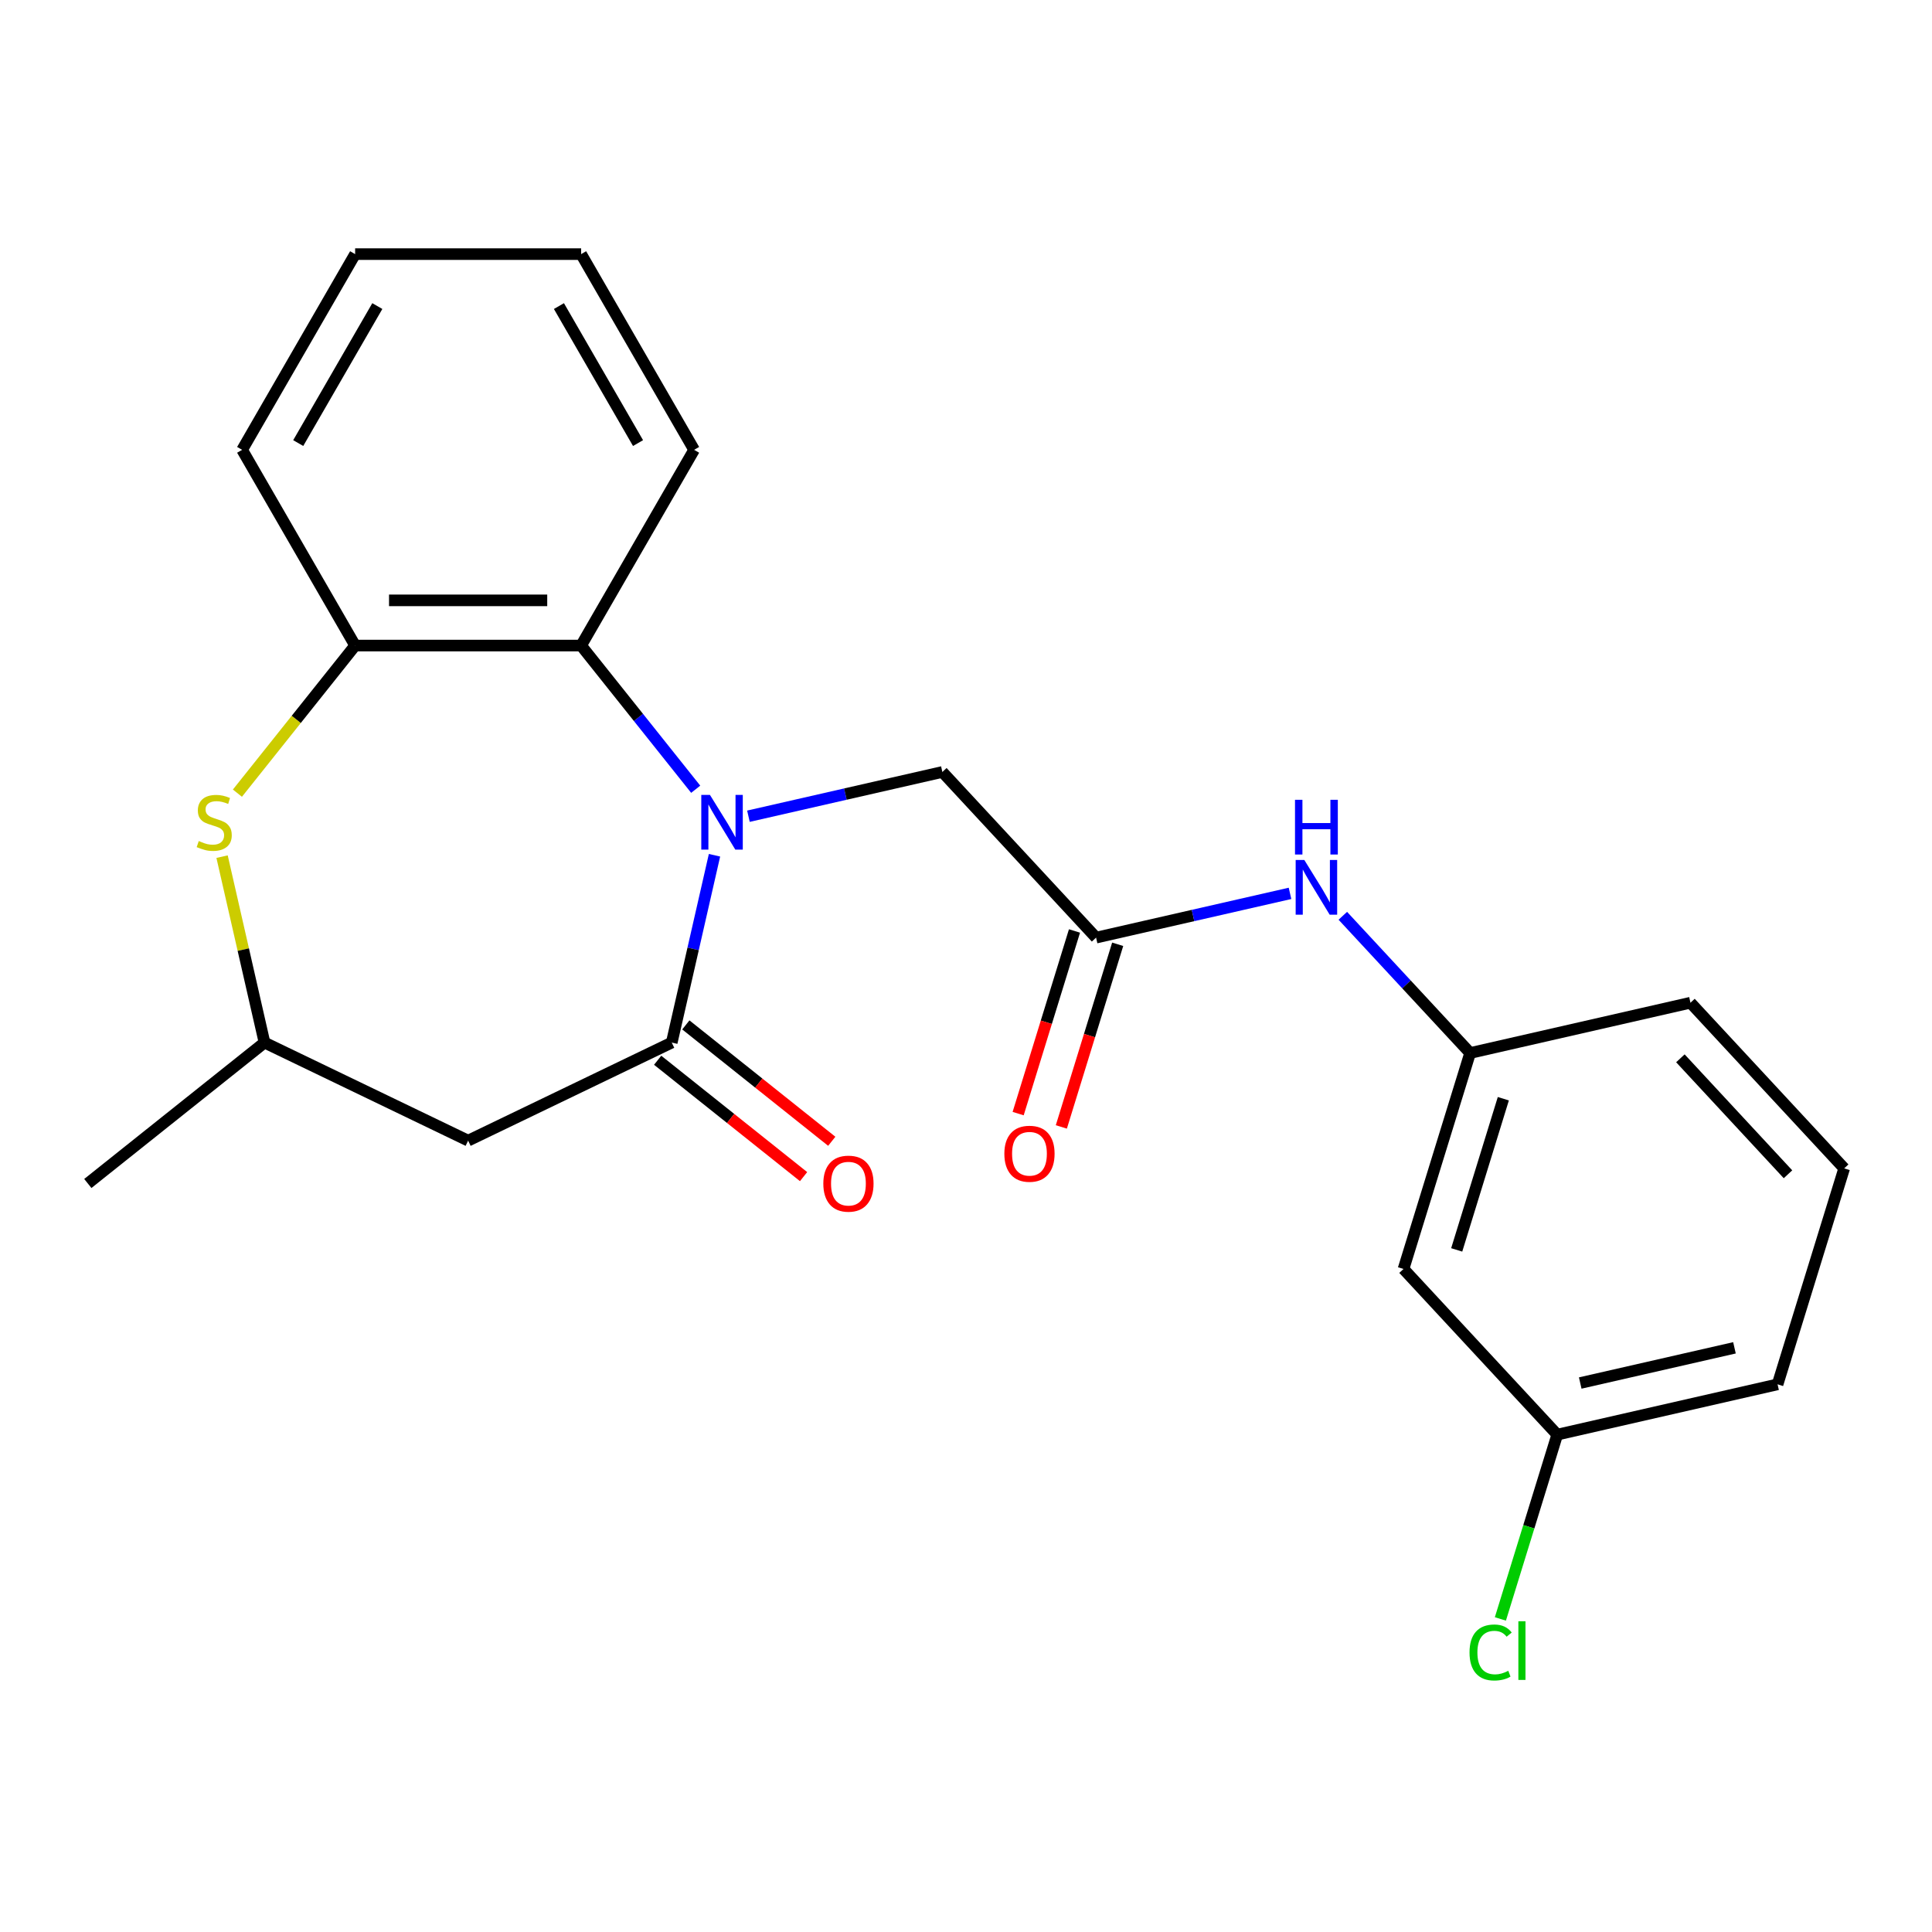<?xml version='1.0' encoding='iso-8859-1'?>
<svg version='1.1' baseProfile='full'
              xmlns='http://www.w3.org/2000/svg'
                      xmlns:rdkit='http://www.rdkit.org/xml'
                      xmlns:xlink='http://www.w3.org/1999/xlink'
                  xml:space='preserve'
width='1000px' height='1000px' viewBox='0 0 1000 1000'>
<!-- END OF HEADER -->
<rect style='opacity:1.0;fill:#FFFFFF;stroke:none' width='1000' height='1000' x='0' y='0'> </rect>
<path class='bond-0' d='M 369.824,442.679 L 358.759,491.158' style='fill:none;fill-rule:evenodd;stroke:#0000FF;stroke-width:6px;stroke-linecap:butt;stroke-linejoin:miter;stroke-opacity:1' />
<path class='bond-0' d='M 358.759,491.158 L 347.694,539.638' style='fill:none;fill-rule:evenodd;stroke:#000000;stroke-width:6px;stroke-linecap:butt;stroke-linejoin:miter;stroke-opacity:1' />
<path class='bond-1' d='M 360.099,408.51 L 330.445,371.325' style='fill:none;fill-rule:evenodd;stroke:#0000FF;stroke-width:6px;stroke-linecap:butt;stroke-linejoin:miter;stroke-opacity:1' />
<path class='bond-1' d='M 330.445,371.325 L 300.79,334.139' style='fill:none;fill-rule:evenodd;stroke:#000000;stroke-width:6px;stroke-linecap:butt;stroke-linejoin:miter;stroke-opacity:1' />
<path class='bond-6' d='M 387.388,422.476 L 437.577,411.02' style='fill:none;fill-rule:evenodd;stroke:#0000FF;stroke-width:6px;stroke-linecap:butt;stroke-linejoin:miter;stroke-opacity:1' />
<path class='bond-6' d='M 437.577,411.02 L 487.767,399.565' style='fill:none;fill-rule:evenodd;stroke:#000000;stroke-width:6px;stroke-linecap:butt;stroke-linejoin:miter;stroke-opacity:1' />
<path class='bond-3' d='M 347.694,539.638 L 242.302,590.392' style='fill:none;fill-rule:evenodd;stroke:#000000;stroke-width:6px;stroke-linecap:butt;stroke-linejoin:miter;stroke-opacity:1' />
<path class='bond-9' d='M 340.401,548.783 L 378.166,578.9' style='fill:none;fill-rule:evenodd;stroke:#000000;stroke-width:6px;stroke-linecap:butt;stroke-linejoin:miter;stroke-opacity:1' />
<path class='bond-9' d='M 378.166,578.9 L 415.932,609.018' style='fill:none;fill-rule:evenodd;stroke:#FF0000;stroke-width:6px;stroke-linecap:butt;stroke-linejoin:miter;stroke-opacity:1' />
<path class='bond-9' d='M 354.987,530.492 L 392.753,560.609' style='fill:none;fill-rule:evenodd;stroke:#000000;stroke-width:6px;stroke-linecap:butt;stroke-linejoin:miter;stroke-opacity:1' />
<path class='bond-9' d='M 392.753,560.609 L 430.518,590.726' style='fill:none;fill-rule:evenodd;stroke:#FF0000;stroke-width:6px;stroke-linecap:butt;stroke-linejoin:miter;stroke-opacity:1' />
<path class='bond-4' d='M 300.79,334.139 L 183.814,334.139' style='fill:none;fill-rule:evenodd;stroke:#000000;stroke-width:6px;stroke-linecap:butt;stroke-linejoin:miter;stroke-opacity:1' />
<path class='bond-4' d='M 283.244,310.744 L 201.36,310.744' style='fill:none;fill-rule:evenodd;stroke:#000000;stroke-width:6px;stroke-linecap:butt;stroke-linejoin:miter;stroke-opacity:1' />
<path class='bond-15' d='M 300.79,334.139 L 359.278,232.835' style='fill:none;fill-rule:evenodd;stroke:#000000;stroke-width:6px;stroke-linecap:butt;stroke-linejoin:miter;stroke-opacity:1' />
<path class='bond-2' d='M 122.885,410.541 L 153.349,372.34' style='fill:none;fill-rule:evenodd;stroke:#CCCC00;stroke-width:6px;stroke-linecap:butt;stroke-linejoin:miter;stroke-opacity:1' />
<path class='bond-2' d='M 153.349,372.34 L 183.814,334.139' style='fill:none;fill-rule:evenodd;stroke:#000000;stroke-width:6px;stroke-linecap:butt;stroke-linejoin:miter;stroke-opacity:1' />
<path class='bond-23' d='M 114.944,443.399 L 125.927,491.518' style='fill:none;fill-rule:evenodd;stroke:#CCCC00;stroke-width:6px;stroke-linecap:butt;stroke-linejoin:miter;stroke-opacity:1' />
<path class='bond-23' d='M 125.927,491.518 L 136.91,539.638' style='fill:none;fill-rule:evenodd;stroke:#000000;stroke-width:6px;stroke-linecap:butt;stroke-linejoin:miter;stroke-opacity:1' />
<path class='bond-8' d='M 242.302,590.392 L 136.91,539.638' style='fill:none;fill-rule:evenodd;stroke:#000000;stroke-width:6px;stroke-linecap:butt;stroke-linejoin:miter;stroke-opacity:1' />
<path class='bond-16' d='M 183.814,334.139 L 125.326,232.835' style='fill:none;fill-rule:evenodd;stroke:#000000;stroke-width:6px;stroke-linecap:butt;stroke-linejoin:miter;stroke-opacity:1' />
<path class='bond-5' d='M 567.331,485.314 L 487.767,399.565' style='fill:none;fill-rule:evenodd;stroke:#000000;stroke-width:6px;stroke-linecap:butt;stroke-linejoin:miter;stroke-opacity:1' />
<path class='bond-7' d='M 567.331,485.314 L 617.52,473.859' style='fill:none;fill-rule:evenodd;stroke:#000000;stroke-width:6px;stroke-linecap:butt;stroke-linejoin:miter;stroke-opacity:1' />
<path class='bond-7' d='M 617.52,473.859 L 667.71,462.404' style='fill:none;fill-rule:evenodd;stroke:#0000FF;stroke-width:6px;stroke-linecap:butt;stroke-linejoin:miter;stroke-opacity:1' />
<path class='bond-11' d='M 556.153,481.867 L 541.573,529.134' style='fill:none;fill-rule:evenodd;stroke:#000000;stroke-width:6px;stroke-linecap:butt;stroke-linejoin:miter;stroke-opacity:1' />
<path class='bond-11' d='M 541.573,529.134 L 526.993,576.401' style='fill:none;fill-rule:evenodd;stroke:#FF0000;stroke-width:6px;stroke-linecap:butt;stroke-linejoin:miter;stroke-opacity:1' />
<path class='bond-11' d='M 578.509,488.762 L 563.929,536.03' style='fill:none;fill-rule:evenodd;stroke:#000000;stroke-width:6px;stroke-linecap:butt;stroke-linejoin:miter;stroke-opacity:1' />
<path class='bond-11' d='M 563.929,536.03 L 549.349,583.297' style='fill:none;fill-rule:evenodd;stroke:#FF0000;stroke-width:6px;stroke-linecap:butt;stroke-linejoin:miter;stroke-opacity:1' />
<path class='bond-10' d='M 695.039,474.012 L 727.988,509.523' style='fill:none;fill-rule:evenodd;stroke:#0000FF;stroke-width:6px;stroke-linecap:butt;stroke-linejoin:miter;stroke-opacity:1' />
<path class='bond-10' d='M 727.988,509.523 L 760.938,545.034' style='fill:none;fill-rule:evenodd;stroke:#000000;stroke-width:6px;stroke-linecap:butt;stroke-linejoin:miter;stroke-opacity:1' />
<path class='bond-19' d='M 136.91,539.638 L 45.455,612.571' style='fill:none;fill-rule:evenodd;stroke:#000000;stroke-width:6px;stroke-linecap:butt;stroke-linejoin:miter;stroke-opacity:1' />
<path class='bond-12' d='M 760.938,545.034 L 726.459,656.814' style='fill:none;fill-rule:evenodd;stroke:#000000;stroke-width:6px;stroke-linecap:butt;stroke-linejoin:miter;stroke-opacity:1' />
<path class='bond-12' d='M 778.122,568.697 L 753.987,646.943' style='fill:none;fill-rule:evenodd;stroke:#000000;stroke-width:6px;stroke-linecap:butt;stroke-linejoin:miter;stroke-opacity:1' />
<path class='bond-18' d='M 760.938,545.034 L 874.981,519.005' style='fill:none;fill-rule:evenodd;stroke:#000000;stroke-width:6px;stroke-linecap:butt;stroke-linejoin:miter;stroke-opacity:1' />
<path class='bond-13' d='M 726.459,656.814 L 806.023,742.563' style='fill:none;fill-rule:evenodd;stroke:#000000;stroke-width:6px;stroke-linecap:butt;stroke-linejoin:miter;stroke-opacity:1' />
<path class='bond-14' d='M 806.023,742.563 L 791.31,790.261' style='fill:none;fill-rule:evenodd;stroke:#000000;stroke-width:6px;stroke-linecap:butt;stroke-linejoin:miter;stroke-opacity:1' />
<path class='bond-14' d='M 791.31,790.261 L 776.597,837.958' style='fill:none;fill-rule:evenodd;stroke:#00CC00;stroke-width:6px;stroke-linecap:butt;stroke-linejoin:miter;stroke-opacity:1' />
<path class='bond-25' d='M 806.023,742.563 L 920.066,716.534' style='fill:none;fill-rule:evenodd;stroke:#000000;stroke-width:6px;stroke-linecap:butt;stroke-linejoin:miter;stroke-opacity:1' />
<path class='bond-25' d='M 817.923,715.85 L 897.754,697.629' style='fill:none;fill-rule:evenodd;stroke:#000000;stroke-width:6px;stroke-linecap:butt;stroke-linejoin:miter;stroke-opacity:1' />
<path class='bond-21' d='M 359.278,232.835 L 300.79,131.53' style='fill:none;fill-rule:evenodd;stroke:#000000;stroke-width:6px;stroke-linecap:butt;stroke-linejoin:miter;stroke-opacity:1' />
<path class='bond-21' d='M 330.244,229.337 L 289.302,158.424' style='fill:none;fill-rule:evenodd;stroke:#000000;stroke-width:6px;stroke-linecap:butt;stroke-linejoin:miter;stroke-opacity:1' />
<path class='bond-24' d='M 125.326,232.835 L 183.814,131.53' style='fill:none;fill-rule:evenodd;stroke:#000000;stroke-width:6px;stroke-linecap:butt;stroke-linejoin:miter;stroke-opacity:1' />
<path class='bond-24' d='M 154.36,229.337 L 195.302,158.424' style='fill:none;fill-rule:evenodd;stroke:#000000;stroke-width:6px;stroke-linecap:butt;stroke-linejoin:miter;stroke-opacity:1' />
<path class='bond-17' d='M 954.545,604.754 L 874.981,519.005' style='fill:none;fill-rule:evenodd;stroke:#000000;stroke-width:6px;stroke-linecap:butt;stroke-linejoin:miter;stroke-opacity:1' />
<path class='bond-17' d='M 925.461,607.805 L 869.766,547.78' style='fill:none;fill-rule:evenodd;stroke:#000000;stroke-width:6px;stroke-linecap:butt;stroke-linejoin:miter;stroke-opacity:1' />
<path class='bond-20' d='M 954.545,604.754 L 920.066,716.534' style='fill:none;fill-rule:evenodd;stroke:#000000;stroke-width:6px;stroke-linecap:butt;stroke-linejoin:miter;stroke-opacity:1' />
<path class='bond-22' d='M 300.79,131.53 L 183.814,131.53' style='fill:none;fill-rule:evenodd;stroke:#000000;stroke-width:6px;stroke-linecap:butt;stroke-linejoin:miter;stroke-opacity:1' />
<path  class='atom-0' d='M 367.464 411.435
L 376.744 426.435
Q 377.664 427.915, 379.144 430.595
Q 380.624 433.275, 380.704 433.435
L 380.704 411.435
L 384.464 411.435
L 384.464 439.755
L 380.584 439.755
L 370.624 423.355
Q 369.464 421.435, 368.224 419.235
Q 367.024 417.035, 366.664 416.355
L 366.664 439.755
L 362.984 439.755
L 362.984 411.435
L 367.464 411.435
' fill='#0000FF'/>
<path  class='atom-3' d='M 102.881 435.315
Q 103.201 435.435, 104.521 435.995
Q 105.841 436.555, 107.281 436.915
Q 108.761 437.235, 110.201 437.235
Q 112.881 437.235, 114.441 435.955
Q 116.001 434.635, 116.001 432.355
Q 116.001 430.795, 115.201 429.835
Q 114.441 428.875, 113.241 428.355
Q 112.041 427.835, 110.041 427.235
Q 107.521 426.475, 106.001 425.755
Q 104.521 425.035, 103.441 423.515
Q 102.401 421.995, 102.401 419.435
Q 102.401 415.875, 104.801 413.675
Q 107.241 411.475, 112.041 411.475
Q 115.321 411.475, 119.041 413.035
L 118.121 416.115
Q 114.721 414.715, 112.161 414.715
Q 109.401 414.715, 107.881 415.875
Q 106.361 416.995, 106.401 418.955
Q 106.401 420.475, 107.161 421.395
Q 107.961 422.315, 109.081 422.835
Q 110.241 423.355, 112.161 423.955
Q 114.721 424.755, 116.241 425.555
Q 117.761 426.355, 118.841 427.995
Q 119.961 429.595, 119.961 432.355
Q 119.961 436.275, 117.321 438.395
Q 114.721 440.475, 110.361 440.475
Q 107.841 440.475, 105.921 439.915
Q 104.041 439.395, 101.801 438.475
L 102.881 435.315
' fill='#CCCC00'/>
<path  class='atom-8' d='M 675.114 445.125
L 684.394 460.125
Q 685.314 461.605, 686.794 464.285
Q 688.274 466.965, 688.354 467.125
L 688.354 445.125
L 692.114 445.125
L 692.114 473.445
L 688.234 473.445
L 678.274 457.045
Q 677.114 455.125, 675.874 452.925
Q 674.674 450.725, 674.314 450.045
L 674.314 473.445
L 670.634 473.445
L 670.634 445.125
L 675.114 445.125
' fill='#0000FF'/>
<path  class='atom-8' d='M 670.294 413.973
L 674.134 413.973
L 674.134 426.013
L 688.614 426.013
L 688.614 413.973
L 692.454 413.973
L 692.454 442.293
L 688.614 442.293
L 688.614 429.213
L 674.134 429.213
L 674.134 442.293
L 670.294 442.293
L 670.294 413.973
' fill='#0000FF'/>
<path  class='atom-10' d='M 426.15 612.651
Q 426.15 605.851, 429.51 602.051
Q 432.87 598.251, 439.15 598.251
Q 445.43 598.251, 448.79 602.051
Q 452.15 605.851, 452.15 612.651
Q 452.15 619.531, 448.75 623.451
Q 445.35 627.331, 439.15 627.331
Q 432.91 627.331, 429.51 623.451
Q 426.15 619.571, 426.15 612.651
M 439.15 624.131
Q 443.47 624.131, 445.79 621.251
Q 448.15 618.331, 448.15 612.651
Q 448.15 607.091, 445.79 604.291
Q 443.47 601.451, 439.15 601.451
Q 434.83 601.451, 432.47 604.251
Q 430.15 607.051, 430.15 612.651
Q 430.15 618.371, 432.47 621.251
Q 434.83 624.131, 439.15 624.131
' fill='#FF0000'/>
<path  class='atom-12' d='M 519.852 597.174
Q 519.852 590.374, 523.212 586.574
Q 526.572 582.774, 532.852 582.774
Q 539.132 582.774, 542.492 586.574
Q 545.852 590.374, 545.852 597.174
Q 545.852 604.054, 542.452 607.974
Q 539.052 611.854, 532.852 611.854
Q 526.612 611.854, 523.212 607.974
Q 519.852 604.094, 519.852 597.174
M 532.852 608.654
Q 537.172 608.654, 539.492 605.774
Q 541.852 602.854, 541.852 597.174
Q 541.852 591.614, 539.492 588.814
Q 537.172 585.974, 532.852 585.974
Q 528.532 585.974, 526.172 588.774
Q 523.852 591.574, 523.852 597.174
Q 523.852 602.894, 526.172 605.774
Q 528.532 608.654, 532.852 608.654
' fill='#FF0000'/>
<path  class='atom-15' d='M 760.623 855.322
Q 760.623 848.282, 763.903 844.602
Q 767.223 840.882, 773.503 840.882
Q 779.343 840.882, 782.463 845.002
L 779.823 847.162
Q 777.543 844.162, 773.503 844.162
Q 769.223 844.162, 766.943 847.042
Q 764.703 849.882, 764.703 855.322
Q 764.703 860.922, 767.023 863.802
Q 769.383 866.682, 773.943 866.682
Q 777.063 866.682, 780.703 864.802
L 781.823 867.802
Q 780.343 868.762, 778.103 869.322
Q 775.863 869.882, 773.383 869.882
Q 767.223 869.882, 763.903 866.122
Q 760.623 862.362, 760.623 855.322
' fill='#00CC00'/>
<path  class='atom-15' d='M 785.903 839.162
L 789.583 839.162
L 789.583 869.522
L 785.903 869.522
L 785.903 839.162
' fill='#00CC00'/>
</svg>
